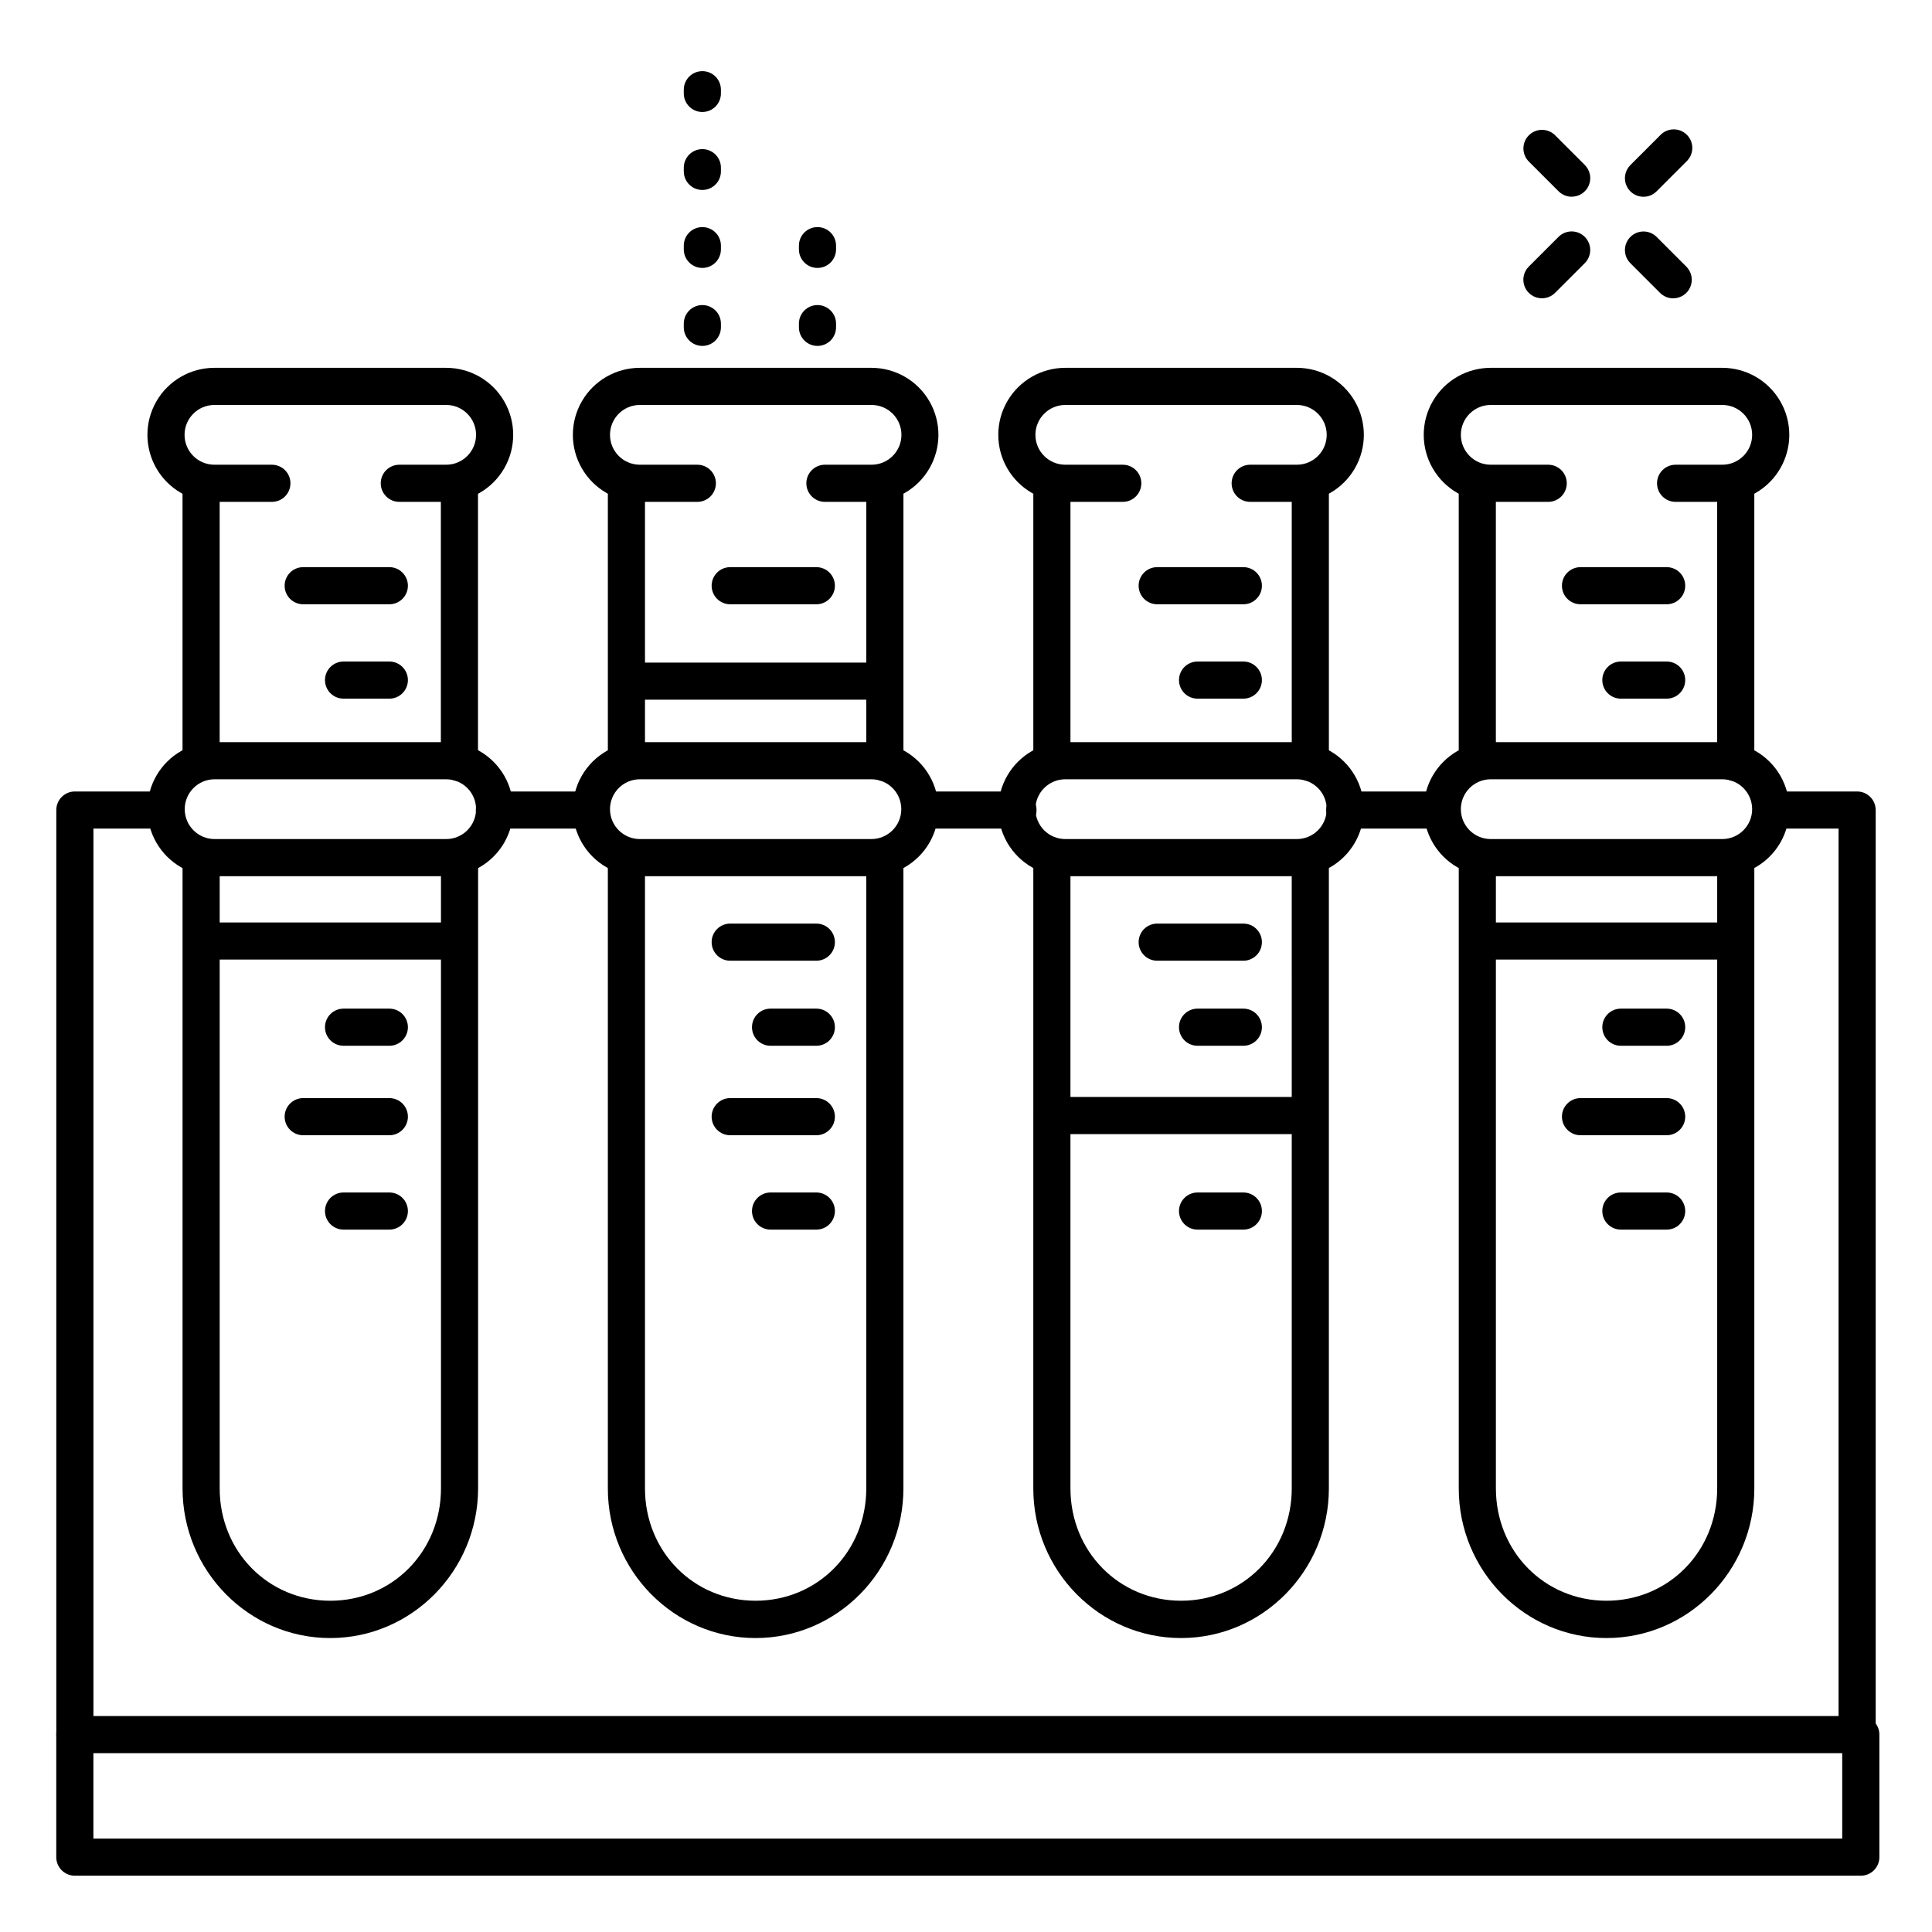<?xml version="1.0" encoding="UTF-8"?>
<!-- Uploaded to: SVG Repo, www.svgrepo.com, Generator: SVG Repo Mixer Tools -->
<svg fill="#000000" width="800px" height="800px" version="1.1" viewBox="144 144 512 512" xmlns="http://www.w3.org/2000/svg">
 <g>
  <path d="m422.76 350.51c-2.715 0-4.918-2.203-4.918-4.918v-73.516c0-2.719 2.203-4.922 4.918-4.922 2.719 0 4.922 2.203 4.922 4.922v73.484c0.008 1.312-0.508 2.57-1.434 3.5-0.922 0.93-2.176 1.449-3.488 1.449z"/>
  <path d="m491.25 351.02c-2.719 0-4.922-2.203-4.922-4.922v-74.016c0-2.719 2.203-4.922 4.922-4.922 2.715 0 4.918 2.203 4.918 4.922v73.988c0.008 1.309-0.508 2.566-1.43 3.496s-2.18 1.453-3.488 1.453z"/>
  <path d="m457 578.1c-21.598 0-39.164-17.77-39.164-39.617l0.004-167.21c0-2.719 2.203-4.922 4.918-4.922 2.719 0 4.922 2.203 4.922 4.922v167.16c0 16.727 12.879 29.777 29.324 29.777 16.441 0 29.324-13.078 29.324-29.777l-0.004-167.16c0-2.719 2.203-4.922 4.922-4.922 2.715 0 4.918 2.203 4.918 4.922v167.16c0 21.844-17.574 39.664-39.164 39.664z"/>
  <path d="m487.67 277h-12.359c-2.715 0-4.918-2.203-4.918-4.922s2.203-4.922 4.918-4.922h12.359c4.375 0 7.922-3.543 7.922-7.918s-3.547-7.922-7.922-7.922h-61.352c-4.375 0-7.922 3.547-7.922 7.922s3.547 7.918 7.922 7.918h15.223c2.719 0 4.922 2.203 4.922 4.922s-2.203 4.922-4.922 4.922h-15.223c-6.344 0-12.207-3.387-15.383-8.883-3.172-5.496-3.172-12.266 0-17.762 3.176-5.496 9.039-8.879 15.383-8.879h61.352c6.348 0 12.211 3.383 15.383 8.879 3.172 5.496 3.172 12.266 0 17.762-3.172 5.496-9.035 8.883-15.383 8.883z"/>
  <path d="m487.67 376.2h-61.352c-6.344 0-12.207-3.387-15.383-8.879-3.172-5.496-3.172-12.266 0-17.762 3.176-5.496 9.039-8.883 15.383-8.883h61.352c6.348 0 12.211 3.387 15.383 8.883 3.172 5.496 3.172 12.266 0 17.762-3.172 5.492-9.035 8.879-15.383 8.879zm-61.352-25.684c-4.375 0-7.922 3.547-7.922 7.922s3.547 7.922 7.922 7.922h61.352c4.375 0 7.922-3.547 7.922-7.922s-3.547-7.922-7.922-7.922z"/>
  <path d="m310.01 350.51c-2.719 0-4.922-2.203-4.922-4.918v-73.516c0-2.719 2.203-4.922 4.922-4.922s4.918 2.203 4.918 4.922v73.484c0.008 1.312-0.504 2.57-1.43 3.5-0.922 0.93-2.18 1.449-3.488 1.449z"/>
  <path d="m378.5 351.02c-2.719 0-4.922-2.203-4.922-4.922v-74.016c0-2.719 2.203-4.922 4.922-4.922 2.715 0 4.918 2.203 4.918 4.922v73.988c0.008 1.309-0.508 2.566-1.43 3.496-0.926 0.93-2.18 1.453-3.488 1.453z"/>
  <path d="m344.25 578.1c-21.598 0-39.164-17.77-39.164-39.617v-167.21c0-2.719 2.203-4.922 4.922-4.922s4.918 2.203 4.918 4.922v167.16c0 16.727 12.879 29.777 29.324 29.777 16.441 0 29.324-13.078 29.324-29.777v-167.16c0-2.719 2.203-4.922 4.922-4.922 2.715 0 4.918 2.203 4.918 4.922v167.16c0 21.844-17.574 39.664-39.164 39.664z"/>
  <path d="m374.93 277h-12.32c-2.715 0-4.918-2.203-4.918-4.922s2.203-4.922 4.918-4.922h12.359c4.375 0 7.922-3.543 7.922-7.918s-3.547-7.922-7.922-7.922h-61.391c-4.375 0-7.922 3.547-7.922 7.922s3.547 7.918 7.922 7.918h15.223c2.715 0 4.918 2.203 4.918 4.922s-2.203 4.922-4.918 4.922h-15.223c-6.348 0-12.211-3.387-15.383-8.883-3.172-5.496-3.172-12.266 0-17.762 3.172-5.496 9.035-8.879 15.383-8.879h61.352c6.348 0 12.211 3.383 15.383 8.879 3.172 5.496 3.172 12.266 0 17.762-3.172 5.496-9.035 8.883-15.383 8.883z"/>
  <path d="m535.5 350.51c-2.715 0-4.918-2.203-4.918-4.918v-73.516c0-2.719 2.203-4.922 4.918-4.922 2.719 0 4.922 2.203 4.922 4.922v73.484c0.008 1.312-0.508 2.57-1.43 3.5-0.926 0.93-2.18 1.449-3.492 1.449z"/>
  <path d="m603.99 351.02c-2.719 0-4.922-2.203-4.922-4.922v-74.016c0-2.719 2.203-4.922 4.922-4.922s4.922 2.203 4.922 4.922v73.988c0.008 1.309-0.508 2.566-1.434 3.496-0.922 0.93-2.18 1.453-3.488 1.453z"/>
  <path d="m569.74 578.1c-21.59 0-39.152-17.77-39.152-39.617v-167.21c0-2.719 2.203-4.922 4.918-4.922 2.719 0 4.922 2.203 4.922 4.922v167.16c0 16.727 12.871 29.777 29.312 29.777 16.441 0 29.332-13.078 29.332-29.777v-167.16c0-2.719 2.203-4.922 4.922-4.922s4.922 2.203 4.922 4.922v167.16c0 21.844-17.578 39.664-39.176 39.664z"/>
  <path d="m600.42 277h-12.371c-2.715 0-4.918-2.203-4.918-4.922s2.203-4.922 4.918-4.922h12.371c4.375 0 7.918-3.543 7.918-7.918s-3.543-7.922-7.918-7.922h-61.355c-4.375 0-7.922 3.547-7.922 7.922s3.547 7.918 7.922 7.918h15.223c2.719 0 4.922 2.203 4.922 4.922s-2.203 4.922-4.922 4.922h-15.223c-6.344 0-12.207-3.387-15.379-8.883-3.176-5.496-3.176-12.266 0-17.762 3.172-5.496 9.035-8.879 15.379-8.879h61.355c6.344 0 12.207 3.383 15.379 8.879 3.176 5.496 3.176 12.266 0 17.762-3.172 5.496-9.035 8.883-15.379 8.883z"/>
  <path d="m600.42 376.2h-61.355c-6.344 0-12.207-3.387-15.379-8.879-3.176-5.496-3.176-12.266 0-17.762 3.172-5.496 9.035-8.883 15.379-8.883h61.355c6.344 0 12.207 3.387 15.379 8.883 3.176 5.496 3.176 12.266 0 17.762-3.172 5.492-9.035 8.879-15.379 8.879zm-61.352-25.684h-0.004c-4.375 0-7.922 3.547-7.922 7.922s3.547 7.922 7.922 7.922h61.355c4.375 0 7.918-3.547 7.918-7.922s-3.543-7.922-7.918-7.922z"/>
  <path d="m374.93 376.2h-61.352c-6.348 0-12.211-3.387-15.383-8.879-3.172-5.496-3.172-12.266 0-17.762 3.172-5.496 9.035-8.883 15.383-8.883h61.352c6.348 0 12.211 3.387 15.383 8.883 3.172 5.496 3.172 12.266 0 17.762-3.172 5.492-9.035 8.879-15.383 8.879zm-61.352-25.684c-4.375 0-7.922 3.547-7.922 7.922s3.547 7.922 7.922 7.922h61.352c4.375 0 7.922-3.547 7.922-7.922s-3.547-7.922-7.922-7.922z"/>
  <path d="m197.29 350.51c-2.715 0-4.918-2.203-4.918-4.918v-73.516c0-2.719 2.203-4.922 4.918-4.922 2.719 0 4.922 2.203 4.922 4.922v73.484c0.008 1.312-0.508 2.57-1.43 3.5-0.926 0.93-2.18 1.449-3.492 1.449z"/>
  <path d="m265.75 351.02c-2.715 0-4.918-2.203-4.918-4.922v-74.016c0-2.719 2.203-4.922 4.918-4.922 2.719 0 4.922 2.203 4.922 4.922v73.988c0.008 1.309-0.508 2.566-1.43 3.496-0.926 0.93-2.18 1.453-3.492 1.453z"/>
  <path d="m231.51 578.1c-21.598 0-39.133-17.82-39.133-39.664v-167.16c0-2.719 2.203-4.922 4.918-4.922 2.719 0 4.922 2.203 4.922 4.922v167.16c0 16.727 12.879 29.777 29.324 29.777 16.441 0 29.324-13.078 29.324-29.777l-0.004-167.16c0-2.719 2.203-4.922 4.922-4.922 2.715 0 4.918 2.203 4.918 4.922v167.16c-0.027 21.844-17.594 39.664-39.191 39.664z"/>
  <path d="m262.24 277h-12.418c-2.719 0-4.922-2.203-4.922-4.922s2.203-4.922 4.922-4.922h12.418c4.375 0 7.922-3.543 7.922-7.918s-3.547-7.922-7.922-7.922h-61.41c-4.375 0-7.922 3.547-7.922 7.922s3.547 7.918 7.922 7.918h15.223c2.715 0 4.918 2.203 4.918 4.922s-2.203 4.922-4.918 4.922h-15.223c-6.348 0-12.211-3.387-15.383-8.883-3.172-5.496-3.172-12.266 0-17.762 3.172-5.496 9.035-8.879 15.383-8.879h61.41c6.344 0 12.207 3.383 15.383 8.879 3.172 5.496 3.172 12.266 0 17.762-3.176 5.496-9.039 8.883-15.383 8.883z"/>
  <path d="m262.24 376.2h-61.41c-6.348 0-12.211-3.387-15.383-8.879-3.172-5.496-3.172-12.266 0-17.762 3.172-5.496 9.035-8.883 15.383-8.883h61.41c6.344 0 12.207 3.387 15.383 8.883 3.172 5.496 3.172 12.266 0 17.762-3.176 5.492-9.039 8.879-15.383 8.879zm-61.363-25.684c-4.375 0-7.922 3.547-7.922 7.922s3.547 7.922 7.922 7.922h61.363c4.375 0 7.922-3.547 7.922-7.922s-3.547-7.922-7.922-7.922z"/>
  <path d="m163.84 608.61c-2.715 0-4.918-2.199-4.918-4.918v-245.02c0-2.719 2.203-4.922 4.918-4.922h23.617c2.719 0 4.922 2.203 4.922 4.922 0 2.715-2.203 4.918-4.922 4.918h-18.695v240.1c0 1.305-0.52 2.555-1.441 3.481-0.922 0.922-2.172 1.438-3.481 1.438z"/>
  <path d="m636.16 608.61c-2.719 0-4.922-2.199-4.922-4.918v-240.1h-17.711c-2.719 0-4.922-2.203-4.922-4.918 0-2.719 2.203-4.922 4.922-4.922h22.633c1.305 0 2.555 0.52 3.477 1.441 0.926 0.922 1.441 2.176 1.441 3.481v245.02c0 1.305-0.516 2.555-1.441 3.481-0.922 0.922-2.172 1.438-3.477 1.438z"/>
  <path d="m637.14 641.08h-473.31c-2.715 0-4.918-2.203-4.918-4.918v-32.473c0-2.719 2.203-4.922 4.918-4.922h473.31c1.305 0 2.555 0.52 3.477 1.441s1.441 2.176 1.441 3.481v32.473c0 1.305-0.52 2.555-1.441 3.477-0.922 0.926-2.172 1.441-3.477 1.441zm-468.39-9.84h463.46v-22.633h-463.46z"/>
  <path d="m377.78 329.43h-66.344c-2.715 0-4.918-2.203-4.918-4.922 0-2.715 2.203-4.918 4.918-4.918h66.344c2.715 0 4.918 2.203 4.918 4.918 0 2.719-2.203 4.922-4.918 4.922z"/>
  <path d="m490.53 444.55h-66.344c-2.715 0-4.918-2.203-4.918-4.922 0-2.715 2.203-4.918 4.918-4.918h66.344c2.715 0 4.918 2.203 4.918 4.918 0 2.719-2.203 4.922-4.918 4.922z"/>
  <path d="m603.27 398.3h-66.34c-2.719 0-4.922-2.203-4.922-4.918 0-2.719 2.203-4.922 4.922-4.922h66.34c2.719 0 4.922 2.203 4.922 4.922 0 2.715-2.203 4.918-4.922 4.918z"/>
  <path d="m265.03 398.3h-66.34c-2.719 0-4.922-2.203-4.922-4.918 0-2.719 2.203-4.922 4.922-4.922h66.34c2.719 0 4.922 2.203 4.922 4.922 0 2.715-2.203 4.918-4.922 4.918z"/>
  <path d="m300.61 363.59h-25.582c-2.719 0-4.922-2.203-4.922-4.918 0-2.719 2.203-4.922 4.922-4.922h25.586-0.004c2.719 0 4.922 2.203 4.922 4.922 0 2.715-2.203 4.918-4.922 4.918z"/>
  <path d="m413.77 363.59h-25.582c-2.719 0-4.922-2.203-4.922-4.918 0-2.719 2.203-4.922 4.922-4.922h25.586-0.004c2.719 0 4.922 2.203 4.922 4.922 0 2.715-2.203 4.918-4.922 4.918z"/>
  <path d="m525.95 363.59h-25.582c-2.719 0-4.922-2.203-4.922-4.918 0-2.719 2.203-4.922 4.922-4.922h25.586-0.004c2.719 0 4.922 2.203 4.922 4.922 0 2.715-2.203 4.918-4.922 4.918z"/>
  <path d="m579.55 196.15c-1.992 0.004-3.793-1.195-4.555-3.035-0.762-1.84-0.34-3.961 1.07-5.367l7.871-7.871c0.906-0.988 2.18-1.562 3.519-1.59 1.34-0.031 2.633 0.488 3.582 1.438 0.945 0.945 1.469 2.238 1.441 3.578-0.027 1.34-0.602 2.609-1.586 3.519l-7.871 7.871c-0.918 0.93-2.168 1.453-3.473 1.457z"/>
  <path d="m552.62 223.05c-1.992 0-3.785-1.199-4.547-3.039-0.758-1.84-0.336-3.957 1.074-5.363l7.871-7.871c1.922-1.926 5.039-1.926 6.961-0.008 1.926 1.922 1.926 5.039 0.008 6.965l-7.871 7.871h-0.004c-0.926 0.926-2.18 1.449-3.492 1.445z"/>
  <path d="m587.42 223.07c-1.301 0-2.551-0.52-3.473-1.438l-7.871-7.871h-0.004c-1.926-1.918-1.93-5.035-0.012-6.965 1.918-1.926 5.035-1.934 6.961-0.012l7.871 7.871c1.41 1.406 1.836 3.527 1.07 5.367-0.762 1.84-2.559 3.039-4.555 3.035z"/>
  <path d="m560.52 196.14c-1.309-0.004-2.562-0.523-3.484-1.449l-7.871-7.871c-0.926-0.922-1.445-2.176-1.445-3.481s0.516-2.559 1.441-3.481c1.918-1.926 5.035-1.926 6.961-0.008l7.871 7.871v0.004c1.41 1.406 1.832 3.527 1.07 5.367s-2.562 3.039-4.555 3.035z"/>
  <path d="m330.13 235.67c-2.715 0-4.918-2.203-4.918-4.922v-0.984c0-2.719 2.203-4.918 4.918-4.918 2.719 0 4.922 2.199 4.922 4.918v0.984c0 1.305-0.52 2.555-1.441 3.481-0.922 0.922-2.176 1.441-3.481 1.441zm0-20.664c-2.715 0-4.918-2.203-4.918-4.922v-0.984c0-2.719 2.203-4.918 4.918-4.918 2.719 0 4.922 2.199 4.922 4.918v0.984c0 1.305-0.52 2.555-1.441 3.481-0.922 0.922-2.176 1.441-3.481 1.441zm0-20.664c-2.715 0-4.918-2.203-4.918-4.922v-0.984c0-2.719 2.203-4.918 4.918-4.918 2.719 0 4.922 2.199 4.922 4.918v0.984c0 1.305-0.52 2.555-1.441 3.481-0.922 0.922-2.176 1.441-3.481 1.441zm0-20.664c-2.715 0-4.918-2.203-4.918-4.922v-0.984c0-2.719 2.203-4.918 4.918-4.918 2.719 0 4.922 2.199 4.922 4.918v0.984c0 1.305-0.52 2.555-1.441 3.481-0.922 0.922-2.176 1.441-3.481 1.441z"/>
  <path d="m360.64 235.67c-2.715 0-4.918-2.203-4.918-4.922v-0.984c0-2.719 2.203-4.918 4.918-4.918 2.719 0 4.922 2.199 4.922 4.918v0.984c0 1.305-0.52 2.555-1.441 3.481-0.922 0.922-2.176 1.441-3.481 1.441zm0-20.664c-2.715 0-4.918-2.203-4.918-4.922v-0.984c0-2.719 2.203-4.918 4.918-4.918 2.719 0 4.922 2.199 4.922 4.918v0.984c0 1.305-0.52 2.555-1.441 3.481-0.922 0.922-2.176 1.441-3.481 1.441z"/>
  <path d="m247.18 304.14h-22.828c-2.719 0-4.922-2.203-4.922-4.918 0-2.719 2.203-4.922 4.922-4.922h22.828c2.715 0 4.918 2.203 4.918 4.922 0 2.715-2.203 4.918-4.918 4.918z"/>
  <path d="m247.18 329.15h-12.133c-2.719 0-4.922-2.199-4.922-4.918s2.203-4.922 4.922-4.922h12.133c2.715 0 4.918 2.203 4.918 4.922s-2.203 4.918-4.918 4.918z"/>
  <path d="m247.18 444.85h-22.828c-2.719 0-4.922-2.199-4.922-4.918s2.203-4.922 4.922-4.922h22.828c2.715 0 4.918 2.203 4.918 4.922s-2.203 4.918-4.918 4.918z"/>
  <path d="m247.18 469.86h-12.133c-2.719 0-4.922-2.203-4.922-4.922 0-2.715 2.203-4.918 4.922-4.918h12.133c2.715 0 4.918 2.203 4.918 4.918 0 2.719-2.203 4.922-4.918 4.922z"/>
  <path d="m247.18 421.14h-12.133c-2.719 0-4.922-2.203-4.922-4.922s2.203-4.922 4.922-4.922h12.133c2.715 0 4.918 2.203 4.918 4.922s-2.203 4.922-4.918 4.922z"/>
  <path d="m360.34 304.14h-22.828c-2.719 0-4.922-2.203-4.922-4.918 0-2.719 2.203-4.922 4.922-4.922h22.828c2.715 0 4.918 2.203 4.918 4.922 0 2.715-2.203 4.918-4.918 4.918z"/>
  <path d="m360.34 444.85h-22.828c-2.719 0-4.922-2.199-4.922-4.918s2.203-4.922 4.922-4.922h22.828c2.715 0 4.918 2.203 4.918 4.922s-2.203 4.918-4.918 4.918z"/>
  <path d="m360.34 398.6h-22.828c-2.719 0-4.922-2.203-4.922-4.922 0-2.715 2.203-4.918 4.922-4.918h22.828c2.715 0 4.918 2.203 4.918 4.918 0 2.719-2.203 4.922-4.918 4.922z"/>
  <path d="m360.34 469.86h-12.133c-2.719 0-4.922-2.203-4.922-4.922 0-2.715 2.203-4.918 4.922-4.918h12.133c2.715 0 4.918 2.203 4.918 4.918 0 2.719-2.203 4.922-4.918 4.922z"/>
  <path d="m360.34 421.14h-12.133c-2.719 0-4.922-2.203-4.922-4.922s2.203-4.922 4.922-4.922h12.133c2.715 0 4.918 2.203 4.918 4.922s-2.203 4.922-4.918 4.922z"/>
  <path d="m473.5 304.14h-22.828c-2.719 0-4.922-2.203-4.922-4.918 0-2.719 2.203-4.922 4.922-4.922h22.828c2.719 0 4.918 2.203 4.918 4.922 0 2.715-2.199 4.918-4.918 4.918z"/>
  <path d="m473.5 329.15h-12.133c-2.719 0-4.922-2.199-4.922-4.918s2.203-4.922 4.922-4.922h12.133c2.719 0 4.918 2.203 4.918 4.922s-2.199 4.918-4.918 4.918z"/>
  <path d="m473.5 398.6h-22.828c-2.719 0-4.922-2.203-4.922-4.922 0-2.715 2.203-4.918 4.922-4.918h22.828c2.719 0 4.918 2.203 4.918 4.918 0 2.719-2.199 4.922-4.918 4.922z"/>
  <path d="m473.5 469.86h-12.133c-2.719 0-4.922-2.203-4.922-4.922 0-2.715 2.203-4.918 4.922-4.918h12.133c2.719 0 4.918 2.203 4.918 4.918 0 2.719-2.199 4.922-4.918 4.922z"/>
  <path d="m473.5 421.14h-12.133c-2.719 0-4.922-2.203-4.922-4.922s2.203-4.922 4.922-4.922h12.133c2.719 0 4.918 2.203 4.918 4.922s-2.199 4.922-4.918 4.922z"/>
  <path d="m585.68 304.14h-22.828c-2.719 0-4.922-2.203-4.922-4.918 0-2.719 2.203-4.922 4.922-4.922h22.828c2.719 0 4.922 2.203 4.922 4.922 0 2.715-2.203 4.918-4.922 4.918z"/>
  <path d="m585.68 329.15h-12.133c-2.719 0-4.918-2.199-4.918-4.918s2.199-4.922 4.918-4.922h12.133c2.719 0 4.922 2.203 4.922 4.922s-2.203 4.918-4.922 4.918z"/>
  <path d="m585.68 444.85h-22.828c-2.719 0-4.922-2.199-4.922-4.918s2.203-4.922 4.922-4.922h22.828c2.719 0 4.922 2.203 4.922 4.922s-2.203 4.918-4.922 4.918z"/>
  <path d="m585.68 469.86h-12.133c-2.719 0-4.918-2.203-4.918-4.922 0-2.715 2.199-4.918 4.918-4.918h12.133c2.719 0 4.922 2.203 4.922 4.918 0 2.719-2.203 4.922-4.922 4.922z"/>
  <path d="m585.68 421.14h-12.133c-2.719 0-4.918-2.203-4.918-4.922s2.199-4.922 4.918-4.922h12.133c2.719 0 4.922 2.203 4.922 4.922s-2.203 4.922-4.922 4.922z"/>
 </g>
</svg>